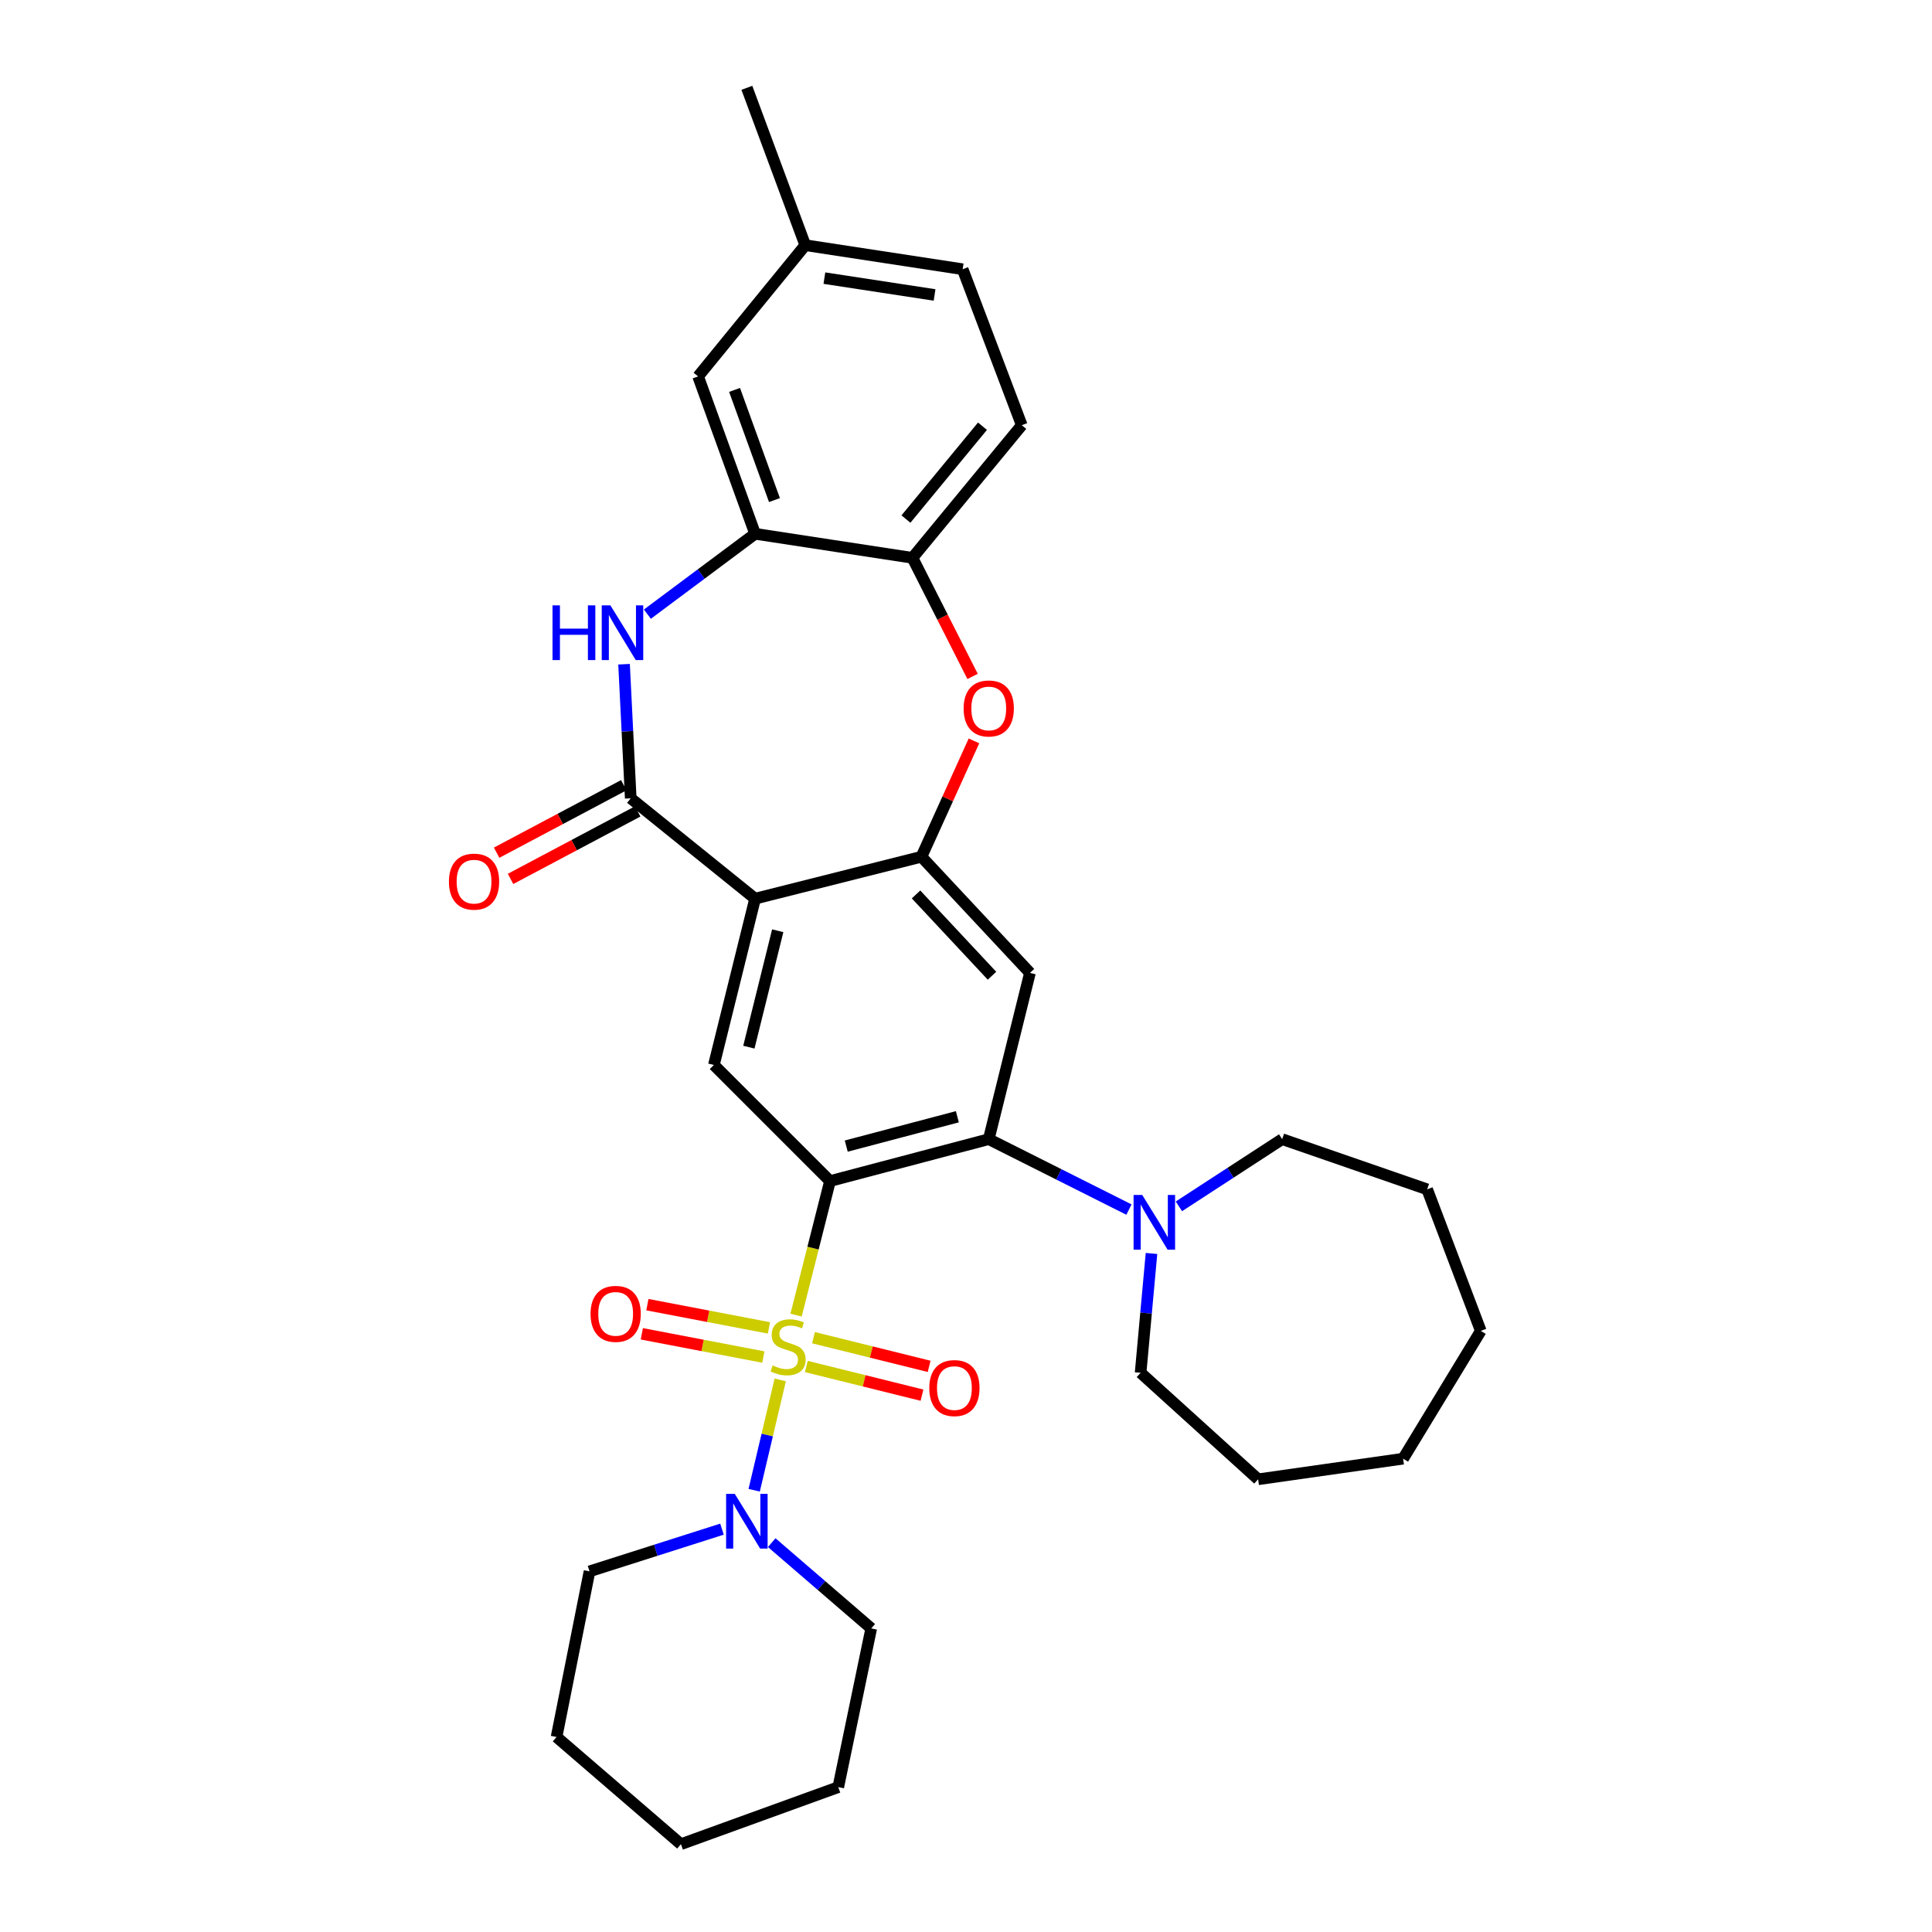 <?xml version='1.0' encoding='iso-8859-1'?>
<svg version='1.1' baseProfile='full'
              xmlns='http://www.w3.org/2000/svg'
                      xmlns:rdkit='http://www.rdkit.org/xml'
                      xmlns:xlink='http://www.w3.org/1999/xlink'
                  xml:space='preserve'
width='1000px' height='1000px' viewBox='0 0 1000 1000'>
<!-- END OF HEADER -->
<rect style='opacity:1.0;fill:#FFFFFF;stroke:none' width='1000' height='1000' x='0' y='0'> </rect>
<path class='bond-0' d='M 412.045,680.701 L 420.829,646.011' style='fill:none;fill-rule:evenodd;stroke:#CCCC00;stroke-width:6px;stroke-linecap:butt;stroke-linejoin:miter;stroke-opacity:1' />
<path class='bond-0' d='M 420.829,646.011 L 429.612,611.321' style='fill:none;fill-rule:evenodd;stroke:#000000;stroke-width:6px;stroke-linecap:butt;stroke-linejoin:miter;stroke-opacity:1' />
<path class='bond-8' d='M 403.848,714.232 L 397.105,742.789' style='fill:none;fill-rule:evenodd;stroke:#CCCC00;stroke-width:6px;stroke-linecap:butt;stroke-linejoin:miter;stroke-opacity:1' />
<path class='bond-8' d='M 397.105,742.789 L 390.361,771.345' style='fill:none;fill-rule:evenodd;stroke:#0000FF;stroke-width:6px;stroke-linecap:butt;stroke-linejoin:miter;stroke-opacity:1' />
<path class='bond-13' d='M 398,687.317 L 366.546,681.304' style='fill:none;fill-rule:evenodd;stroke:#CCCC00;stroke-width:6px;stroke-linecap:butt;stroke-linejoin:miter;stroke-opacity:1' />
<path class='bond-13' d='M 366.546,681.304 L 335.091,675.291' style='fill:none;fill-rule:evenodd;stroke:#FF0000;stroke-width:6px;stroke-linecap:butt;stroke-linejoin:miter;stroke-opacity:1' />
<path class='bond-13' d='M 395.116,702.406 L 363.661,696.393' style='fill:none;fill-rule:evenodd;stroke:#CCCC00;stroke-width:6px;stroke-linecap:butt;stroke-linejoin:miter;stroke-opacity:1' />
<path class='bond-13' d='M 363.661,696.393 L 332.207,690.38' style='fill:none;fill-rule:evenodd;stroke:#FF0000;stroke-width:6px;stroke-linecap:butt;stroke-linejoin:miter;stroke-opacity:1' />
<path class='bond-14' d='M 417.358,707.289 L 447.289,714.713' style='fill:none;fill-rule:evenodd;stroke:#CCCC00;stroke-width:6px;stroke-linecap:butt;stroke-linejoin:miter;stroke-opacity:1' />
<path class='bond-14' d='M 447.289,714.713 L 477.22,722.137' style='fill:none;fill-rule:evenodd;stroke:#FF0000;stroke-width:6px;stroke-linecap:butt;stroke-linejoin:miter;stroke-opacity:1' />
<path class='bond-14' d='M 421.056,692.379 L 450.987,699.803' style='fill:none;fill-rule:evenodd;stroke:#CCCC00;stroke-width:6px;stroke-linecap:butt;stroke-linejoin:miter;stroke-opacity:1' />
<path class='bond-14' d='M 450.987,699.803 L 480.918,707.227' style='fill:none;fill-rule:evenodd;stroke:#FF0000;stroke-width:6px;stroke-linecap:butt;stroke-linejoin:miter;stroke-opacity:1' />
<path class='bond-2' d='M 429.612,611.321 L 511.772,589.627' style='fill:none;fill-rule:evenodd;stroke:#000000;stroke-width:6px;stroke-linecap:butt;stroke-linejoin:miter;stroke-opacity:1' />
<path class='bond-2' d='M 438.015,593.215 L 495.526,578.029' style='fill:none;fill-rule:evenodd;stroke:#000000;stroke-width:6px;stroke-linecap:butt;stroke-linejoin:miter;stroke-opacity:1' />
<path class='bond-6' d='M 429.612,611.321 L 369.505,551.223' style='fill:none;fill-rule:evenodd;stroke:#000000;stroke-width:6px;stroke-linecap:butt;stroke-linejoin:miter;stroke-opacity:1' />
<path class='bond-1' d='M 390.841,465.146 L 369.505,551.223' style='fill:none;fill-rule:evenodd;stroke:#000000;stroke-width:6px;stroke-linecap:butt;stroke-linejoin:miter;stroke-opacity:1' />
<path class='bond-1' d='M 402.551,481.753 L 387.616,542.007' style='fill:none;fill-rule:evenodd;stroke:#000000;stroke-width:6px;stroke-linecap:butt;stroke-linejoin:miter;stroke-opacity:1' />
<path class='bond-3' d='M 390.841,465.146 L 326.467,413.206' style='fill:none;fill-rule:evenodd;stroke:#000000;stroke-width:6px;stroke-linecap:butt;stroke-linejoin:miter;stroke-opacity:1' />
<path class='bond-4' d='M 390.841,465.146 L 476.935,443.452' style='fill:none;fill-rule:evenodd;stroke:#000000;stroke-width:6px;stroke-linecap:butt;stroke-linejoin:miter;stroke-opacity:1' />
<path class='bond-7' d='M 511.772,589.627 L 533.108,503.567' style='fill:none;fill-rule:evenodd;stroke:#000000;stroke-width:6px;stroke-linecap:butt;stroke-linejoin:miter;stroke-opacity:1' />
<path class='bond-11' d='M 511.772,589.627 L 548.058,607.852' style='fill:none;fill-rule:evenodd;stroke:#000000;stroke-width:6px;stroke-linecap:butt;stroke-linejoin:miter;stroke-opacity:1' />
<path class='bond-11' d='M 548.058,607.852 L 584.344,626.076' style='fill:none;fill-rule:evenodd;stroke:#0000FF;stroke-width:6px;stroke-linecap:butt;stroke-linejoin:miter;stroke-opacity:1' />
<path class='bond-5' d='M 326.467,413.206 L 324.739,378.504' style='fill:none;fill-rule:evenodd;stroke:#000000;stroke-width:6px;stroke-linecap:butt;stroke-linejoin:miter;stroke-opacity:1' />
<path class='bond-5' d='M 324.739,378.504 L 323.011,343.802' style='fill:none;fill-rule:evenodd;stroke:#0000FF;stroke-width:6px;stroke-linecap:butt;stroke-linejoin:miter;stroke-opacity:1' />
<path class='bond-15' d='M 322.866,406.422 L 289.963,423.886' style='fill:none;fill-rule:evenodd;stroke:#000000;stroke-width:6px;stroke-linecap:butt;stroke-linejoin:miter;stroke-opacity:1' />
<path class='bond-15' d='M 289.963,423.886 L 257.06,441.35' style='fill:none;fill-rule:evenodd;stroke:#FF0000;stroke-width:6px;stroke-linecap:butt;stroke-linejoin:miter;stroke-opacity:1' />
<path class='bond-15' d='M 330.068,419.991 L 297.165,437.455' style='fill:none;fill-rule:evenodd;stroke:#000000;stroke-width:6px;stroke-linecap:butt;stroke-linejoin:miter;stroke-opacity:1' />
<path class='bond-15' d='M 297.165,437.455 L 264.262,454.919' style='fill:none;fill-rule:evenodd;stroke:#FF0000;stroke-width:6px;stroke-linecap:butt;stroke-linejoin:miter;stroke-opacity:1' />
<path class='bond-9' d='M 476.935,443.452 L 490.529,413.469' style='fill:none;fill-rule:evenodd;stroke:#000000;stroke-width:6px;stroke-linecap:butt;stroke-linejoin:miter;stroke-opacity:1' />
<path class='bond-9' d='M 490.529,413.469 L 504.124,383.486' style='fill:none;fill-rule:evenodd;stroke:#FF0000;stroke-width:6px;stroke-linecap:butt;stroke-linejoin:miter;stroke-opacity:1' />
<path class='bond-32' d='M 476.935,443.452 L 533.108,503.567' style='fill:none;fill-rule:evenodd;stroke:#000000;stroke-width:6px;stroke-linecap:butt;stroke-linejoin:miter;stroke-opacity:1' />
<path class='bond-32' d='M 474.137,462.957 L 513.458,505.038' style='fill:none;fill-rule:evenodd;stroke:#000000;stroke-width:6px;stroke-linecap:butt;stroke-linejoin:miter;stroke-opacity:1' />
<path class='bond-10' d='M 335.081,317.887 L 362.961,297.089' style='fill:none;fill-rule:evenodd;stroke:#0000FF;stroke-width:6px;stroke-linecap:butt;stroke-linejoin:miter;stroke-opacity:1' />
<path class='bond-10' d='M 362.961,297.089 L 390.841,276.29' style='fill:none;fill-rule:evenodd;stroke:#000000;stroke-width:6px;stroke-linecap:butt;stroke-linejoin:miter;stroke-opacity:1' />
<path class='bond-20' d='M 373.697,791.487 L 339.414,802.412' style='fill:none;fill-rule:evenodd;stroke:#0000FF;stroke-width:6px;stroke-linecap:butt;stroke-linejoin:miter;stroke-opacity:1' />
<path class='bond-20' d='M 339.414,802.412 L 305.131,813.337' style='fill:none;fill-rule:evenodd;stroke:#000000;stroke-width:6px;stroke-linecap:butt;stroke-linejoin:miter;stroke-opacity:1' />
<path class='bond-21' d='M 399.439,798.472 L 425.193,820.669' style='fill:none;fill-rule:evenodd;stroke:#0000FF;stroke-width:6px;stroke-linecap:butt;stroke-linejoin:miter;stroke-opacity:1' />
<path class='bond-21' d='M 425.193,820.669 L 450.948,842.866' style='fill:none;fill-rule:evenodd;stroke:#000000;stroke-width:6px;stroke-linecap:butt;stroke-linejoin:miter;stroke-opacity:1' />
<path class='bond-12' d='M 503.405,350.114 L 487.844,319.424' style='fill:none;fill-rule:evenodd;stroke:#FF0000;stroke-width:6px;stroke-linecap:butt;stroke-linejoin:miter;stroke-opacity:1' />
<path class='bond-12' d='M 487.844,319.424 L 472.284,288.733' style='fill:none;fill-rule:evenodd;stroke:#000000;stroke-width:6px;stroke-linecap:butt;stroke-linejoin:miter;stroke-opacity:1' />
<path class='bond-16' d='M 390.841,276.29 L 361.338,194.83' style='fill:none;fill-rule:evenodd;stroke:#000000;stroke-width:6px;stroke-linecap:butt;stroke-linejoin:miter;stroke-opacity:1' />
<path class='bond-16' d='M 400.859,258.84 L 380.207,201.818' style='fill:none;fill-rule:evenodd;stroke:#000000;stroke-width:6px;stroke-linecap:butt;stroke-linejoin:miter;stroke-opacity:1' />
<path class='bond-34' d='M 390.841,276.29 L 472.284,288.733' style='fill:none;fill-rule:evenodd;stroke:#000000;stroke-width:6px;stroke-linecap:butt;stroke-linejoin:miter;stroke-opacity:1' />
<path class='bond-22' d='M 596.011,648.789 L 593.192,679.674' style='fill:none;fill-rule:evenodd;stroke:#0000FF;stroke-width:6px;stroke-linecap:butt;stroke-linejoin:miter;stroke-opacity:1' />
<path class='bond-22' d='M 593.192,679.674 L 590.373,710.558' style='fill:none;fill-rule:evenodd;stroke:#000000;stroke-width:6px;stroke-linecap:butt;stroke-linejoin:miter;stroke-opacity:1' />
<path class='bond-23' d='M 610.196,624.403 L 636.922,607.015' style='fill:none;fill-rule:evenodd;stroke:#0000FF;stroke-width:6px;stroke-linecap:butt;stroke-linejoin:miter;stroke-opacity:1' />
<path class='bond-23' d='M 636.922,607.015 L 663.649,589.627' style='fill:none;fill-rule:evenodd;stroke:#000000;stroke-width:6px;stroke-linecap:butt;stroke-linejoin:miter;stroke-opacity:1' />
<path class='bond-17' d='M 472.284,288.733 L 528.866,220.083' style='fill:none;fill-rule:evenodd;stroke:#000000;stroke-width:6px;stroke-linecap:butt;stroke-linejoin:miter;stroke-opacity:1' />
<path class='bond-17' d='M 468.917,268.665 L 508.525,220.61' style='fill:none;fill-rule:evenodd;stroke:#000000;stroke-width:6px;stroke-linecap:butt;stroke-linejoin:miter;stroke-opacity:1' />
<path class='bond-18' d='M 361.338,194.83 L 416.802,126.906' style='fill:none;fill-rule:evenodd;stroke:#000000;stroke-width:6px;stroke-linecap:butt;stroke-linejoin:miter;stroke-opacity:1' />
<path class='bond-19' d='M 528.866,220.083 L 498.271,139.349' style='fill:none;fill-rule:evenodd;stroke:#000000;stroke-width:6px;stroke-linecap:butt;stroke-linejoin:miter;stroke-opacity:1' />
<path class='bond-24' d='M 416.802,126.906 L 386.574,45.455' style='fill:none;fill-rule:evenodd;stroke:#000000;stroke-width:6px;stroke-linecap:butt;stroke-linejoin:miter;stroke-opacity:1' />
<path class='bond-36' d='M 416.802,126.906 L 498.271,139.349' style='fill:none;fill-rule:evenodd;stroke:#000000;stroke-width:6px;stroke-linecap:butt;stroke-linejoin:miter;stroke-opacity:1' />
<path class='bond-36' d='M 426.703,143.958 L 483.731,152.668' style='fill:none;fill-rule:evenodd;stroke:#000000;stroke-width:6px;stroke-linecap:butt;stroke-linejoin:miter;stroke-opacity:1' />
<path class='bond-25' d='M 305.131,813.337 L 288.071,899.064' style='fill:none;fill-rule:evenodd;stroke:#000000;stroke-width:6px;stroke-linecap:butt;stroke-linejoin:miter;stroke-opacity:1' />
<path class='bond-26' d='M 450.948,842.866 L 433.888,925.025' style='fill:none;fill-rule:evenodd;stroke:#000000;stroke-width:6px;stroke-linecap:butt;stroke-linejoin:miter;stroke-opacity:1' />
<path class='bond-28' d='M 590.373,710.558 L 651.197,765.681' style='fill:none;fill-rule:evenodd;stroke:#000000;stroke-width:6px;stroke-linecap:butt;stroke-linejoin:miter;stroke-opacity:1' />
<path class='bond-27' d='M 663.649,589.627 L 738.691,615.597' style='fill:none;fill-rule:evenodd;stroke:#000000;stroke-width:6px;stroke-linecap:butt;stroke-linejoin:miter;stroke-opacity:1' />
<path class='bond-33' d='M 288.071,899.064 L 352.445,954.545' style='fill:none;fill-rule:evenodd;stroke:#000000;stroke-width:6px;stroke-linecap:butt;stroke-linejoin:miter;stroke-opacity:1' />
<path class='bond-29' d='M 433.888,925.025 L 352.445,954.545' style='fill:none;fill-rule:evenodd;stroke:#000000;stroke-width:6px;stroke-linecap:butt;stroke-linejoin:miter;stroke-opacity:1' />
<path class='bond-30' d='M 738.691,615.597 L 766.453,688.864' style='fill:none;fill-rule:evenodd;stroke:#000000;stroke-width:6px;stroke-linecap:butt;stroke-linejoin:miter;stroke-opacity:1' />
<path class='bond-31' d='M 651.197,765.681 L 726.248,755.013' style='fill:none;fill-rule:evenodd;stroke:#000000;stroke-width:6px;stroke-linecap:butt;stroke-linejoin:miter;stroke-opacity:1' />
<path class='bond-35' d='M 766.453,688.864 L 726.248,755.013' style='fill:none;fill-rule:evenodd;stroke:#000000;stroke-width:6px;stroke-linecap:butt;stroke-linejoin:miter;stroke-opacity:1' />
<path  class='atom-0' d='M 399.91 706.751
Q 400.23 706.871, 401.55 707.431
Q 402.87 707.991, 404.31 708.351
Q 405.79 708.671, 407.23 708.671
Q 409.91 708.671, 411.47 707.391
Q 413.03 706.071, 413.03 703.791
Q 413.03 702.231, 412.23 701.271
Q 411.47 700.311, 410.27 699.791
Q 409.07 699.271, 407.07 698.671
Q 404.55 697.911, 403.03 697.191
Q 401.55 696.471, 400.47 694.951
Q 399.43 693.431, 399.43 690.871
Q 399.43 687.311, 401.83 685.111
Q 404.27 682.911, 409.07 682.911
Q 412.35 682.911, 416.07 684.471
L 415.15 687.551
Q 411.75 686.151, 409.19 686.151
Q 406.43 686.151, 404.91 687.311
Q 403.39 688.431, 403.43 690.391
Q 403.43 691.911, 404.19 692.831
Q 404.99 693.751, 406.11 694.271
Q 407.27 694.791, 409.19 695.391
Q 411.75 696.191, 413.27 696.991
Q 414.79 697.791, 415.87 699.431
Q 416.99 701.031, 416.99 703.791
Q 416.99 707.711, 414.35 709.831
Q 411.75 711.911, 407.39 711.911
Q 404.87 711.911, 402.95 711.351
Q 401.07 710.831, 398.83 709.911
L 399.91 706.751
' fill='#CCCC00'/>
<path  class='atom-6' d='M 285.98 313.336
L 289.82 313.336
L 289.82 325.376
L 304.3 325.376
L 304.3 313.336
L 308.14 313.336
L 308.14 341.656
L 304.3 341.656
L 304.3 328.576
L 289.82 328.576
L 289.82 341.656
L 285.98 341.656
L 285.98 313.336
' fill='#0000FF'/>
<path  class='atom-6' d='M 315.94 313.336
L 325.22 328.336
Q 326.14 329.816, 327.62 332.496
Q 329.1 335.176, 329.18 335.336
L 329.18 313.336
L 332.94 313.336
L 332.94 341.656
L 329.06 341.656
L 319.1 325.256
Q 317.94 323.336, 316.7 321.136
Q 315.5 318.936, 315.14 318.256
L 315.14 341.656
L 311.46 341.656
L 311.46 313.336
L 315.94 313.336
' fill='#0000FF'/>
<path  class='atom-9' d='M 380.314 773.224
L 389.594 788.224
Q 390.514 789.704, 391.994 792.384
Q 393.474 795.064, 393.554 795.224
L 393.554 773.224
L 397.314 773.224
L 397.314 801.544
L 393.434 801.544
L 383.474 785.144
Q 382.314 783.224, 381.074 781.024
Q 379.874 778.824, 379.514 778.144
L 379.514 801.544
L 375.834 801.544
L 375.834 773.224
L 380.314 773.224
' fill='#0000FF'/>
<path  class='atom-10' d='M 498.772 366.697
Q 498.772 359.897, 502.132 356.097
Q 505.492 352.297, 511.772 352.297
Q 518.052 352.297, 521.412 356.097
Q 524.772 359.897, 524.772 366.697
Q 524.772 373.577, 521.372 377.497
Q 517.972 381.377, 511.772 381.377
Q 505.532 381.377, 502.132 377.497
Q 498.772 373.617, 498.772 366.697
M 511.772 378.177
Q 516.092 378.177, 518.412 375.297
Q 520.772 372.377, 520.772 366.697
Q 520.772 361.137, 518.412 358.337
Q 516.092 355.497, 511.772 355.497
Q 507.452 355.497, 505.092 358.297
Q 502.772 361.097, 502.772 366.697
Q 502.772 372.417, 505.092 375.297
Q 507.452 378.177, 511.772 378.177
' fill='#FF0000'/>
<path  class='atom-12' d='M 591.222 618.514
L 600.502 633.514
Q 601.422 634.994, 602.902 637.674
Q 604.382 640.354, 604.462 640.514
L 604.462 618.514
L 608.222 618.514
L 608.222 646.834
L 604.342 646.834
L 594.382 630.434
Q 593.222 628.514, 591.982 626.314
Q 590.782 624.114, 590.422 623.434
L 590.422 646.834
L 586.742 646.834
L 586.742 618.514
L 591.222 618.514
' fill='#0000FF'/>
<path  class='atom-14' d='M 305.667 680.051
Q 305.667 673.251, 309.027 669.451
Q 312.387 665.651, 318.667 665.651
Q 324.947 665.651, 328.307 669.451
Q 331.667 673.251, 331.667 680.051
Q 331.667 686.931, 328.267 690.851
Q 324.867 694.731, 318.667 694.731
Q 312.427 694.731, 309.027 690.851
Q 305.667 686.971, 305.667 680.051
M 318.667 691.531
Q 322.987 691.531, 325.307 688.651
Q 327.667 685.731, 327.667 680.051
Q 327.667 674.491, 325.307 671.691
Q 322.987 668.851, 318.667 668.851
Q 314.347 668.851, 311.987 671.651
Q 309.667 674.451, 309.667 680.051
Q 309.667 685.771, 311.987 688.651
Q 314.347 691.531, 318.667 691.531
' fill='#FF0000'/>
<path  class='atom-15' d='M 480.995 718.464
Q 480.995 711.664, 484.355 707.864
Q 487.715 704.064, 493.995 704.064
Q 500.275 704.064, 503.635 707.864
Q 506.995 711.664, 506.995 718.464
Q 506.995 725.344, 503.595 729.264
Q 500.195 733.144, 493.995 733.144
Q 487.755 733.144, 484.355 729.264
Q 480.995 725.384, 480.995 718.464
M 493.995 729.944
Q 498.315 729.944, 500.635 727.064
Q 502.995 724.144, 502.995 718.464
Q 502.995 712.904, 500.635 710.104
Q 498.315 707.264, 493.995 707.264
Q 489.675 707.264, 487.315 710.064
Q 484.995 712.864, 484.995 718.464
Q 484.995 724.184, 487.315 727.064
Q 489.675 729.944, 493.995 729.944
' fill='#FF0000'/>
<path  class='atom-16' d='M 232.365 456.333
Q 232.365 449.533, 235.725 445.733
Q 239.085 441.933, 245.365 441.933
Q 251.645 441.933, 255.005 445.733
Q 258.365 449.533, 258.365 456.333
Q 258.365 463.213, 254.965 467.133
Q 251.565 471.013, 245.365 471.013
Q 239.125 471.013, 235.725 467.133
Q 232.365 463.253, 232.365 456.333
M 245.365 467.813
Q 249.685 467.813, 252.005 464.933
Q 254.365 462.013, 254.365 456.333
Q 254.365 450.773, 252.005 447.973
Q 249.685 445.133, 245.365 445.133
Q 241.045 445.133, 238.685 447.933
Q 236.365 450.733, 236.365 456.333
Q 236.365 462.053, 238.685 464.933
Q 241.045 467.813, 245.365 467.813
' fill='#FF0000'/>
</svg>
